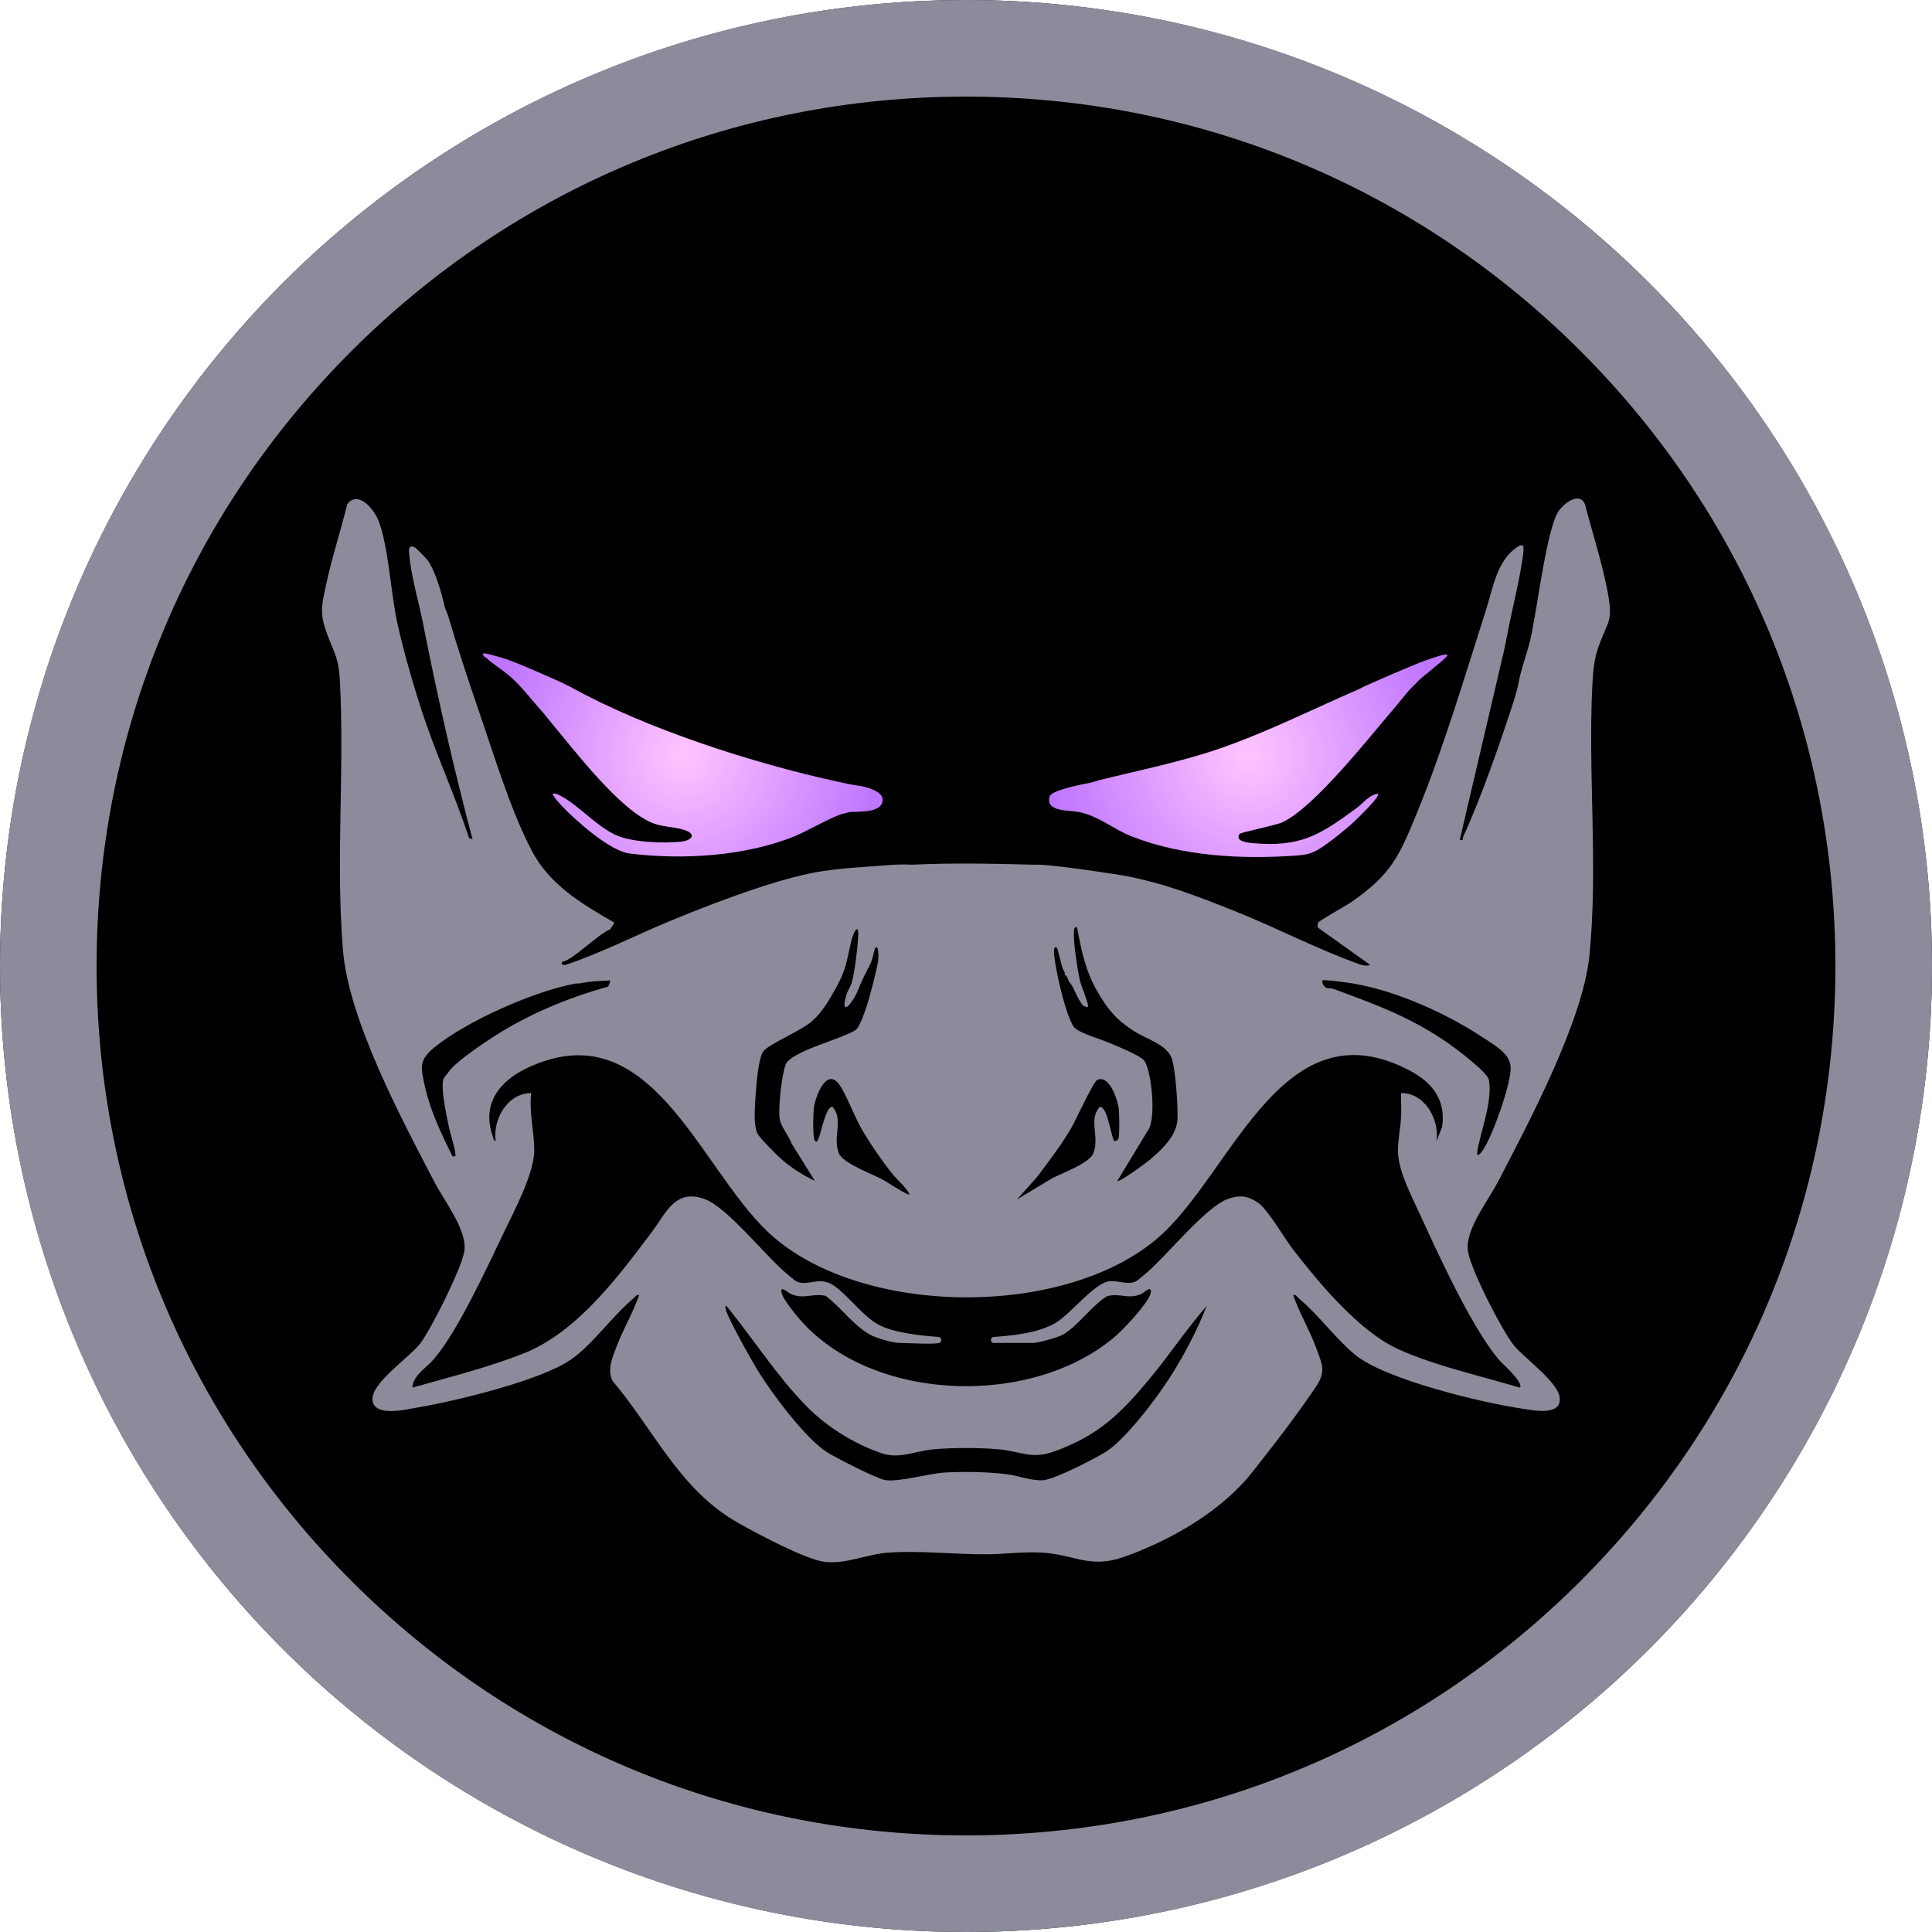<?xml version="1.0" encoding="UTF-8"?>
<svg id="Layer_1" data-name="Layer 1" xmlns="http://www.w3.org/2000/svg" xmlns:xlink="http://www.w3.org/1999/xlink" viewBox="0 0 300 300">
  <defs>
    <style>
      .cls-1 {
        fill: url(#radial-gradient-2);
      }

      .cls-2 {
        fill: url(#radial-gradient);
      }

      .cls-3 {
        fill: #8c8b9b;
      }
    </style>
    <radialGradient id="radial-gradient" cx="106.039" cy="117.217" fx="106.039" fy="117.217" r="30.462" gradientUnits="userSpaceOnUse">
      <stop offset="0" stop-color="#ffc5ff"/>
      <stop offset="1" stop-color="#be75ff"/>
    </radialGradient>
    <radialGradient id="radial-gradient-2" cx="193.826" cy="117.354" fx="193.826" fy="117.354" r="31.21" xlink:href="#radial-gradient"/>
  </defs>
  <g>
    <circle cx="150" cy="150" r="150"/>
    <path class="cls-3" d="M150,15c36.06,0,69.961,14.042,95.459,39.541,25.498,25.498,39.541,59.4,39.541,95.459s-14.042,69.961-39.541,95.459c-25.498,25.498-59.4,39.541-95.459,39.541s-69.961-14.042-95.459-39.541c-25.498-25.498-39.541-59.4-39.541-95.459s14.042-69.961,39.541-95.459c25.498-25.498,59.4-39.541,95.459-39.541M150,0C67.157,0,0,67.157,0,150s67.157,150,150,150,150-67.157,150-150S232.843,0,150,0h0Z"/>
  </g>
  <g>
    <path class="cls-2" d="M75.594,102.229c1.119,1.031,2.649,1.932,3.767,2.94,1.867,1.682,3.344,3.715,5.029,5.548,0,0,.924,1.165,1.182,1.473,3.674,4.371,10.724,13.71,15.896,15.663,1.613.609,3.694.554,5.092,1.135,1.733.72.54,1.564-.729,1.701-2.828.303-7.887.126-10.4-1.111-3.04-1.497-5.64-4.569-8.374-5.998-.423-.221-.702-.433-1.232-.323.026.38,1.104,1.568,1.437,1.916,2.181,2.282,7.463,6.982,10.487,7.358,8.265,1.028,18.13.437,25.843-2.765,1.55-.644,6.06-3.168,7.264-3.395.149-.028.901-.223.958-.24.752-.223,5.363.376,5.237-2.045-.06-1.159-2.363-1.788-2.363-1.788,0,0-.901-.234-.958-.24-1.26-.131-2.594-.448-3.832-.719-13.084-2.862-29.525-8.157-41.198-14.611-.125-.069-1.437-.719-1.437-.719,0,0-5.903-2.689-8.494-3.602-.514-.181-3.546-1.106-3.721-.947-.121.519.289.531.546.769Z"/>
    <path class="cls-1" d="M167.742,126.13c3.039.705,5.201,2.647,7.904,3.714,7.997,3.156,17.259,3.606,25.759,3.003,2.129-.151,2.952-.623,4.639-1.828,1.139-.813,2.811-2.157,3.857-3.09.469-.418,4.498-4.249,4.068-4.672-1.374.154-2.296,1.473-3.368,2.259-5.652,4.142-8.662,6.088-16.148,5.401-.692-.064-2.693-.255-2.005-1.402.178-.297,5.555-1.31,6.671-1.828,5.038-2.338,13.546-13.282,17.486-17.844.82-.95,1.542-1.934,2.395-2.874.14-.154.639-.584.958-.958.422-.494,1.916-1.677,1.916-1.677.977-.853,2.987-2.343,2.874-2.632-.153-.392-3.81,1.006-4.311,1.195l-2.874,1.198c-1.839.761-3.682,1.597-5.509,2.395-.112.049-.211.102-.302.151l-.177.088c-.143.062-.297.16-.479.24-7.041,3.061-14.308,6.7-21.562,9.217-6.058,2.102-12.468,3.381-18.678,4.915-.218.054-1.677.479-1.677.479,0,0-5.847.991-6.183,2.084-.765,2.489,3.146,2.096,4.746,2.467Z"/>
    <path class="cls-3" d="M248.105,100.743c1.627-4.73,2.517-3.935,1.391-9.54-.86-4.281-2.296-8.665-3.379-12.908-.894-2.009-3.27-.115-4.082,1.048-1.893,2.713-3.395,15.733-4.417,20.014-.538,2.254-1.583,5.002-1.851,6.892-.027.19-.175.716-.24.958-.119.444-.345,1.262-.479,1.677-2.072,6.391-5.045,14.957-7.84,21.033-.156.34.142.652-.542.523,2.32-9.896,6.945-29.7,6.945-29.7,0,0,.424-2.084.479-2.395.14-.796.314-1.603.479-2.395.305-1.46,2.467-10.691,1.915-11.257-.372-.069-.555.037-.849.227-3.213,2.081-3.789,6.377-4.899,9.832-3.352,10.438-6.455,21.042-10.599,31.198-2.82,6.911-4.022,9.763-10.306,14.125-.774.537-5.065,2.928-5.176,3.211-.078.2-.089.576.019.767l8.098,5.786c-.613.196-1.082.089-1.672-.119-6.342-2.232-13-5.711-19.405-8.262-5.877-2.34-10.938-4.323-17.246-5.509-.149-.028-9.516-1.518-12.934-1.677-.422-.02-.693.007-.958,0-6.006-.161-12.959-.302-18.922,0-.848-.076-2.799-.007-2.874,0-3.875.343-8.428.481-12.216,1.198-4.92.93-10.707,2.964-15.569,4.79-2.34.879-4.64,1.808-6.944,2.757-5.437,2.241-10.7,4.993-16.29,6.824-.024-.035-.665.107-.479-.479,1.455-.109,5.782-4.45,7.51-5.065l.629-1.029c-5.047-2.902-10.034-5.843-12.814-11.147-3.295-6.287-5.71-14.367-8.039-21.134-1.832-5.321-3.367-9.969-5.01-15.518-.053-.181-.436-.993-.479-1.198-.434-2.079-1.495-5.763-2.764-7.42-.108-.141-1.683-1.732-1.793-1.795-1.203-.684-1.022.47-.922,1.403.372,3.475,1.454,7.031,2.127,10.448,2.211,11.224,4.725,22.357,7.669,33.41l-.54-.182c-2.194-6.681-5.193-13.137-7.368-19.815-1.358-4.168-2.834-9.324-3.776-13.59-1.01-4.575-1.347-11.738-2.885-15.798-.677-1.786-3.195-4.919-4.884-2.637-1.041,4.187-2.449,8.507-3.337,12.711-.554,2.625-.936,3.975-.083,6.614,1.092,3.377,2.043,3.913,2.268,8.031.753,13.791-.668,28.048.484,41.912.903,10.875,9.116,26.218,14.244,36.056,1.531,2.938,5.035,7.374,4.613,10.593-.337,2.57-5.199,12.254-6.883,14.433-1.636,2.116-7.475,6.029-7.393,8.632.091,2.905,5.357,1.552,7.203,1.238,5.827-.991,18.854-4.14,23.544-7.355,3.447-2.363,6.538-6.871,9.82-9.581.27-.223.387-.581.838-.477-.926,2.706-2.461,5.247-3.468,7.907-.667,1.76-1.543,3.614-.648,5.43,6.454,7.633,10.357,16.783,19.286,21.913,2.82,1.62,10.802,5.886,13.697,6.184,3.365.347,6.494-1.204,9.808-1.444,4.896-.354,10.344.286,15.35.26,2.793-.014,5.735-.448,8.623-.262,4.97.319,7.371,2.528,12.623.67,7.202-2.548,15.044-7.031,19.811-13.004,3.176-3.979,7.228-9.252,10.029-13.445,1.602-2.398.95-3.467.045-5.951-1.018-2.794-2.619-5.437-3.596-8.258.451-.104.568.255.838.477,3.072,2.537,5.784,6.349,8.869,8.856,4.681,3.803,19.729,7.409,25.937,8.315,1.604.234,5.99,1.173,5.749-1.661-.213-2.506-5.484-6.147-7.137-8.209-1.855-2.314-6.762-11.876-7.128-14.667-.428-3.263,3.067-7.631,4.613-10.593,4.798-9.196,13.215-25.069,14.243-35.099,1.412-13.772-.246-28.531.485-42.39.094-1.778.262-3.714.838-5.389ZM163.661,147.572c.033-.339.173-.7.486-.364.119.128.771,3.211.961,3.354l.24.479c-.034.337-.051.368.24.479l.24.479c-.024.298.506.787.719,1.198.381.736,1.111,2.474,1.666,2.951.211.181.606.268.728.162.207-.18-1.088-3.364-1.197-3.831-.403-1.726-1.168-6.425-.958-8.029.043-.33.14-.714.476-.355.676,3.6,1.296,6.641,3.116,9.821,1.593,2.783,2.953,4.425,5.676,6.181,2.026,1.307,5.366,2.114,5.995,4.544.512,1.977.866,6.957.796,9.041-.088,2.636-2.317,4.696-4.21,6.335-.501.434-4.846,3.652-5.142,3.359l4.746-7.826c1.366-1.786.557-9.344-.561-10.85-.607-.817-4.242-2.252-5.391-2.753-1.294-.564-4.965-1.588-5.586-2.546-1.189-1.834-2.407-7.277-2.79-9.557-.089-.532-.292-1.822-.248-2.271ZM169.782,179.069c-.612,1.58-4.998,3.126-6.561,3.978l-5.298,3.203,3.105-3.479c1.809-2.435,3.689-4.843,5.231-7.464.717-1.218,3.512-7.335,4.121-7.617,1.887-.872,3.208,3.139,3.348,4.551.075.755.135,3.956-.039,4.507-.088.278-.469.555-.674.4-.425-.319-1.06-5.515-2.254-5.259-1.795,1.952.027,4.585-.978,7.18ZM129.295,171.879c-1.068-.255-1.81,4.225-2.215,4.964-.121.22-.176.634-.532.304-.392-.362-.27-4.302-.176-5.082.202-1.683,1.896-6.301,3.869-3.764,1.08,1.388,2.483,5.22,3.629,7.15,1.386,2.335,3.19,4.97,4.897,7.079.28.346,2.724,2.666,2.387,3-1.536-.662-2.864-1.7-4.339-2.485-1.576-.839-5.961-2.435-6.562-3.977-1.01-2.59.785-5.099-.958-7.19ZM132.16,146.237c.302-1.307,1.264-3.347,1.088-.588-.119,1.859-.509,5.05-.956,6.829-.15.596-.661,1.347-.837,1.917-.737,2.379-.135,2.656,1.124.644.588-.939.924-2.048,1.39-3.04.414-.882.929-1.729,1.313-2.639.195-.462.53-2.07.605-2.152.634-.684.509,1.703.477,1.917-.268,1.76-1.198,5.227-1.746,6.997-.267.862-1.045,3.064-1.597,3.673-.68.751-6.199,2.528-7.597,3.181-1.009.472-3.045,1.334-3.426,2.323-.617,1.603-1.215,6.907-.907,8.56.214,1.148,1.435,2.531,1.818,3.691l3.632,5.827c-1.734-.844-3.423-1.877-4.901-3.121-.825-.695-3.673-3.498-4.067-4.317-.231-.482-.375-1.686-.386-2.255-.026-1.345.132-3.666.256-5.036.113-1.25.408-4.484,1.081-5.386.863-1.158,5.831-3.175,7.543-4.673,1.553-1.359,2.594-3.144,3.59-4.913,1.708-3.034,1.737-4.128,2.502-7.438ZM69.611,174.56c.276,1.45.959,3.278,1.11,4.643.052.472-.048.353-.461.339-1.737-3.493-3.455-7.068-4.298-10.914-.619-2.821-.971-3.969,1.44-5.951,5.03-4.135,15.626-8.808,22.016-9.96.148-.027.329.025.479,0,.428-.071,1.064-.193,1.437-.24,1.053-.132,2.282-.174,3.352-.238.139.357-.228.763-.238.957-6.073,1.683-12.143,4.178-17.464,7.566-1.888,1.202-5.382,3.558-6.857,5.119-.174.184-1.229,1.513-1.259,1.615-.463,1.546.418,5.347.744,7.063ZM181.734,213.776c-2.073,3.255-7.071,9.93-10.238,11.799-1.762,1.04-7.867,4.224-9.615,4.283-1.893.063-3.702-.71-5.545-.943-2.854-.36-6.673-.432-9.55-.266-2.599.15-7.153,1.513-9.33,1.179-1.283-.197-7.549-3.415-8.917-4.255-3.44-2.112-8.721-9.254-10.905-12.808-.907-1.476-4.799-8.383-4.986-9.627-.04-.262-.035-.527.244-.244,4.142,5.089,7.723,10.757,12.331,15.455,3.154,3.215,7.354,5.823,11.625,7.298,2.804.968,5.23-.327,8.023-.59,2.91-.274,7.385-.281,10.292,0,3.552.343,4.975,1.629,8.667.276,6.663-2.441,10.001-5.65,14.445-10.945,3.161-3.767,5.872-7.904,9.106-11.611-1.433,3.697-3.504,7.634-5.647,10.998ZM232.66,211.035c.57.682,4.015,3.673,3.345,4.437-6.1-1.823-12.855-3.301-18.673-5.875-6.212-2.748-12.501-10.333-16.634-15.701-1.341-1.741-3.821-6.085-5.33-7.126-1.568-1.082-2.815-1.248-4.624-.631-3.478,1.186-9.509,8.791-12.698,11.494-.338.287-1.465,1.26-1.741,1.373-1.288.528-2.585-.16-3.901-.074-2.428.16-6.112,5.123-8.568,6.528-2.705,1.548-6.531,1.925-9.59,2.147-.663.202-.286.921-.037.921h6.228c.752,0,3.775-.837,4.513-1.235,2.298-1.239,4.588-4.584,6.925-6.01,2.014-.577,3.334.561,5.377-.371.312-.143,1.779-1.554,1.405-.038-.35,1.421-4.052,5.387-5.279,6.463-12.815,11.231-37.883,10.588-49.235-2.515-.672-.776-2.382-2.916-2.684-3.786-.609-1.759.952-.294,1.324-.124,2.023.924,3.401-.162,5.434.315,2.369,1.752,4.45,4.777,7.063,6.111.883.451,3.404,1.19,4.319,1.19,1.31,0,5.314.262,6.228,0,.413-.118.516-.748-.037-.921-2.756-.207-7.098-.626-9.509-1.988-2.369-1.338-4.505-4.39-6.742-5.953-2.319-1.621-3.896.124-5.807-.66-.275-.113-1.402-1.086-1.741-1.373-3.226-2.734-9.044-10.13-12.527-11.425-4.606-1.712-6.007,2.11-8.214,5.048-5.236,6.972-11.614,15.591-19.914,18.889-5.53,2.197-11.578,3.7-17.304,5.328.101-1.925,2.167-3.054,3.345-4.437,3.785-4.443,8.171-14.073,10.828-19.592,1.621-3.367,4.83-9.387,4.759-12.988-.056-2.845-.805-5.818-.49-8.733-3.656.053-5.948,3.985-5.512,7.425-.347.034-.387-.564-.48-.833-1.697-4.901,1.081-8.439,5.35-10.466,19.098-9.066,26.589,15.21,37.402,25.438,14.17,13.405,46.878,13.571,61.208.356,11.152-10.284,18.96-35.782,38.534-25.367,3.478,1.851,5.595,4.595,4.948,8.729l-.848,2.142c.429-3.377-1.834-7.433-5.512-7.425-.045,1.231.066,2.48-.002,3.711-.088,1.591-.457,3.438-.488,5.021-.061,3.095,1.869,6.752,3.159,9.558,2.917,6.346,8.162,17.921,12.428,23.022ZM234.575,165.998c-.103,2.739-2.784,10.363-4.357,12.668-.313.458-1.005,1.211-.826.134.556-3.344,2.374-7.682,1.809-11.1-.175-1.06-4.131-4.1-5.18-4.879-6.167-4.577-11.881-6.66-18.999-9.276-.336-.124-.769-.04-.957-.109-.389-.144-.877-.721-.718-1.196.188-.183,4.151.367,4.79.478,6.837,1.186,14.581,4.671,20.339,8.523,1.691,1.131,4.186,2.422,4.098,4.757Z"/>
  </g>
</svg>